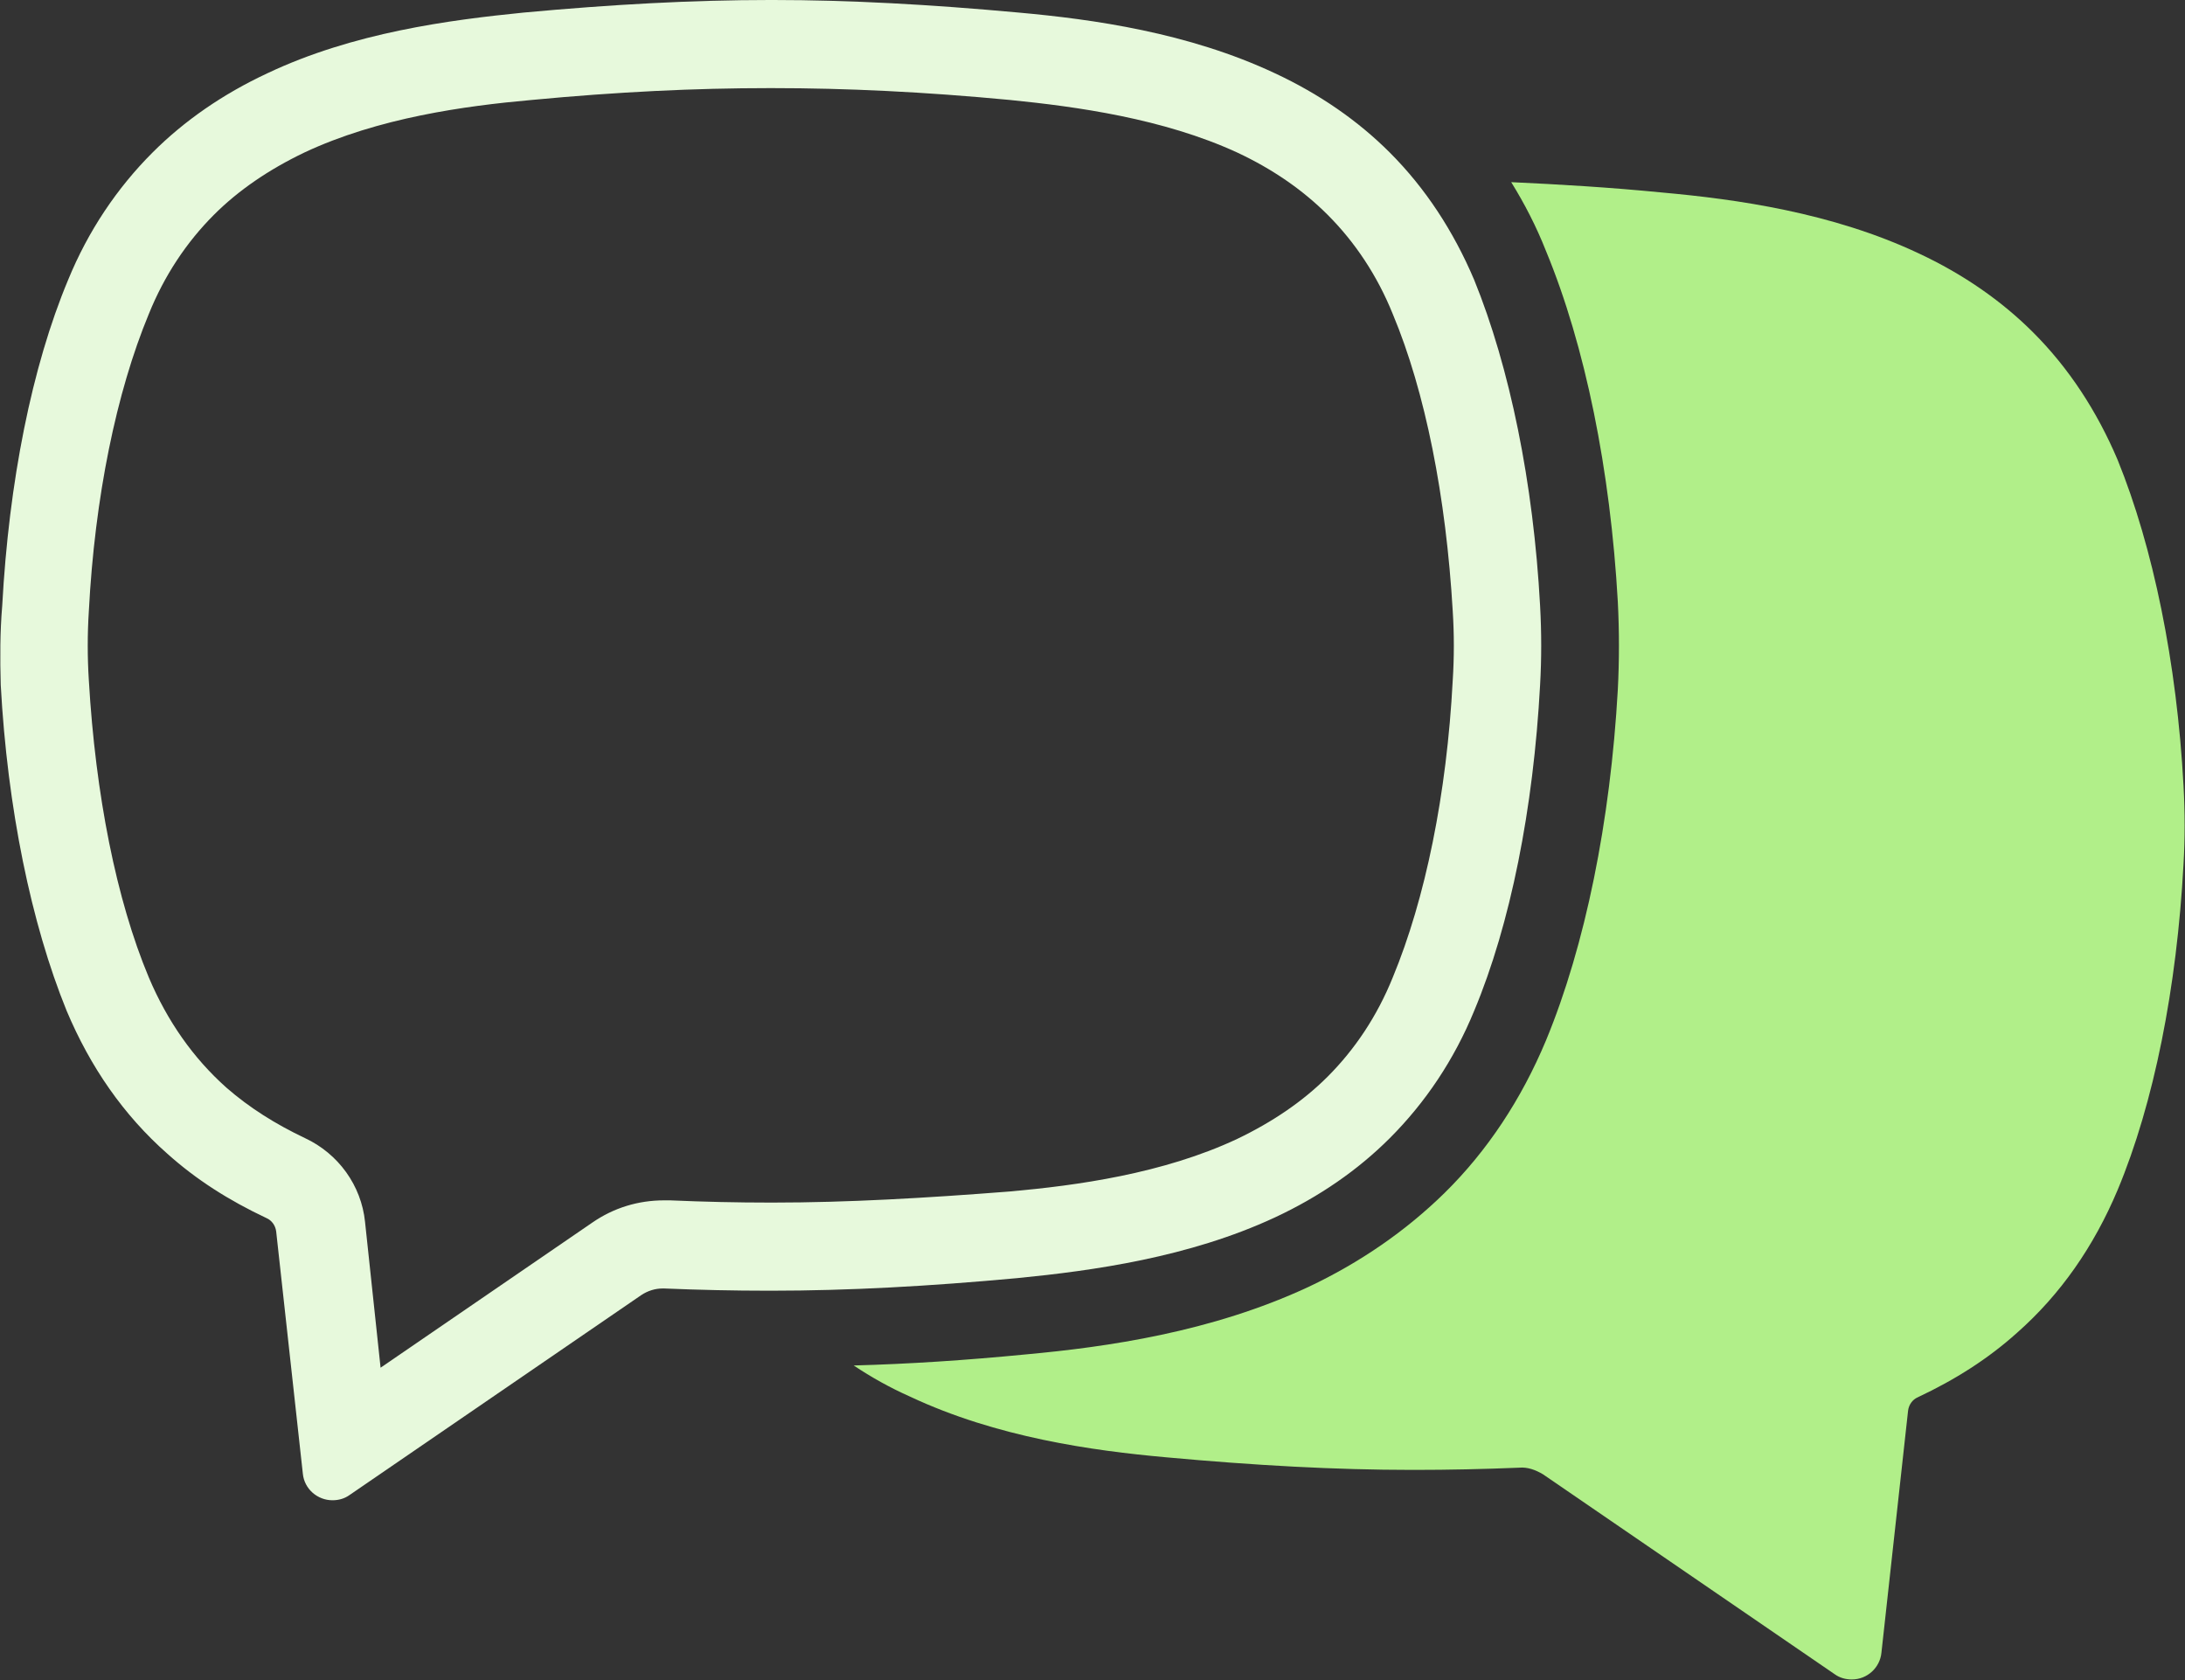 <?xml version="1.0" encoding="utf-8"?>
<!-- Generator: Adobe Illustrator 21.0.0, SVG Export Plug-In . SVG Version: 6.00 Build 0)  -->
<svg version="1.1" id="Ñëîé_1" xmlns="http://www.w3.org/2000/svg" xmlns:xlink="http://www.w3.org/1999/xlink" x="0px"
     y="0px"
     viewBox="0 0 295.1 226.9" style="enable-background:new 0 0 295.1 226.9;" xml:space="preserve">
<rect x="0" y="0" width="295.1" height="226.9" fill="#333333" stroke="none"/>
<style type="text/css">
	.st0{fill:#B1EF89;}
	.st1{fill:#E7F9DC;}
</style>
    <g>
	<path class="st0" d="M294.9,106.1c-0.9-16.6-4.1-32.2-8.9-44c-2.8-6.6-6.6-12.4-11.4-17.2c-4.3-4.3-9.5-7.9-15.5-10.7
		c-11.7-5.5-24.6-7.3-34.6-8.2c-7.1-0.7-13.9-1.1-20.4-1.4c1.8,2.9,3.4,6,4.7,9.3c5.3,12.8,8.7,29.6,9.7,47.4
		c0.2,3.9,0.2,7.9,0,11.8c-1,17.8-4.4,34.6-9.7,47.4c-3.3,7.9-7.9,14.9-13.7,20.6c-5.2,5.1-11.4,9.4-18.4,12.7
		c-13.1,6.1-27.2,8.1-38.1,9.1c-8.2,0.8-15.9,1.3-23.3,1.5c2.4,1.6,4.9,3,7.6,4.2c11.7,5.5,24.6,7.3,34.6,8.2
		c12,1.1,22.9,1.7,33.2,1.7h0.4c4.6,0,9.2-0.1,14.1-0.3c1.1-0.1,2.2,0.3,3.2,0.9l39.4,27c0.7,0.5,1.5,0.7,2.3,0.7h0
		c2.1,0,3.8-1.6,4-3.6l3.6-32.7c0.1-0.8,0.6-1.5,1.3-1.8c5.1-2.4,9.5-5.2,13.4-8.7c5.9-5.2,10.4-11.7,13.6-19.3
		c4.9-11.7,8-27.3,8.9-44C295.1,113.3,295.1,109.7,294.9,106.1z"/>
        <path class="st1" d="M172.2,164.4c6-2.8,11.2-6.4,15.5-10.7c4.8-4.8,8.7-10.6,11.4-17.2c4.9-11.7,8-27.3,8.9-44
		c0.2-3.5,0.2-7.1,0-10.7c-0.9-16.6-4.1-32.2-8.9-44c-2.8-6.6-6.6-12.4-11.4-17.2c-4.3-4.3-9.5-7.9-15.5-10.7
		c-11.7-5.5-24.6-7.3-34.6-8.2c-12-1.1-22.9-1.7-33.2-1.7h-0.4C93.5,0,82.6,0.6,70.7,1.7c-10,1-23,2.7-34.6,8.2
		c-6,2.8-11.2,6.4-15.5,10.7c-4.8,4.8-8.7,10.6-11.4,17.2c-4.9,11.7-8,27.3-8.9,44C0,85.3,0,88.9,0.1,92.5c0.9,16.6,4.1,32.2,8.9,44
		c3.2,7.6,7.7,14.1,13.6,19.3c3.9,3.5,8.3,6.3,13.4,8.7c0.7,0.3,1.2,1,1.3,1.8l3.6,32.7c0.2,2.1,2,3.6,4,3.6h0
		c0.8,0,1.6-0.2,2.3-0.7l39.4-27c0.9-0.6,1.9-0.9,2.9-0.9c0.1,0,0.2,0,0.2,0c4.8,0.2,9.4,0.3,14.1,0.3h0.4c10.4,0,21.3-0.6,33.2-1.7
		C147.6,171.6,160.6,169.8,172.2,164.4z M104.4,162.4h-0.4c-4.5,0-8.9-0.1-13.5-0.3c-0.3,0-0.5,0-0.8,0c-3.5,0-6.8,1-9.7,3
		l-28.6,19.6l-2.1-19.7c-0.5-4.9-3.6-9.2-8.1-11.3c-4-1.9-7.5-4.1-10.6-6.8c-4.5-4-8-9-10.5-14.9c-4.4-10.5-7.2-24.7-8.1-40.1
		c-0.2-3.1-0.2-6.3,0-9.4c0.8-15.3,3.7-29.5,8.1-40.1c2.1-5.2,5.1-9.7,8.8-13.4c3.3-3.3,7.4-6.1,12.2-8.4c10-4.7,21.7-6.3,30.7-7.1
		c11.6-1.1,22.1-1.6,32.1-1.6h0.4c10,0,20.5,0.5,32.1,1.6c9,0.9,20.7,2.5,30.7,7.1c4.7,2.2,8.8,5,12.2,8.4c3.7,3.7,6.7,8.2,8.8,13.4
		c4.4,10.5,7.2,24.7,8.1,40.1c0.2,3.1,0.2,6.3,0,9.4c-0.8,15.3-3.7,29.5-8.1,40.1c-2.1,5.2-5.1,9.7-8.8,13.4
		c-3.3,3.3-7.4,6.1-12.2,8.4c-10,4.7-21.7,6.3-30.7,7.1C124.9,161.8,114.4,162.4,104.4,162.4z"/>
</g>
</svg>
